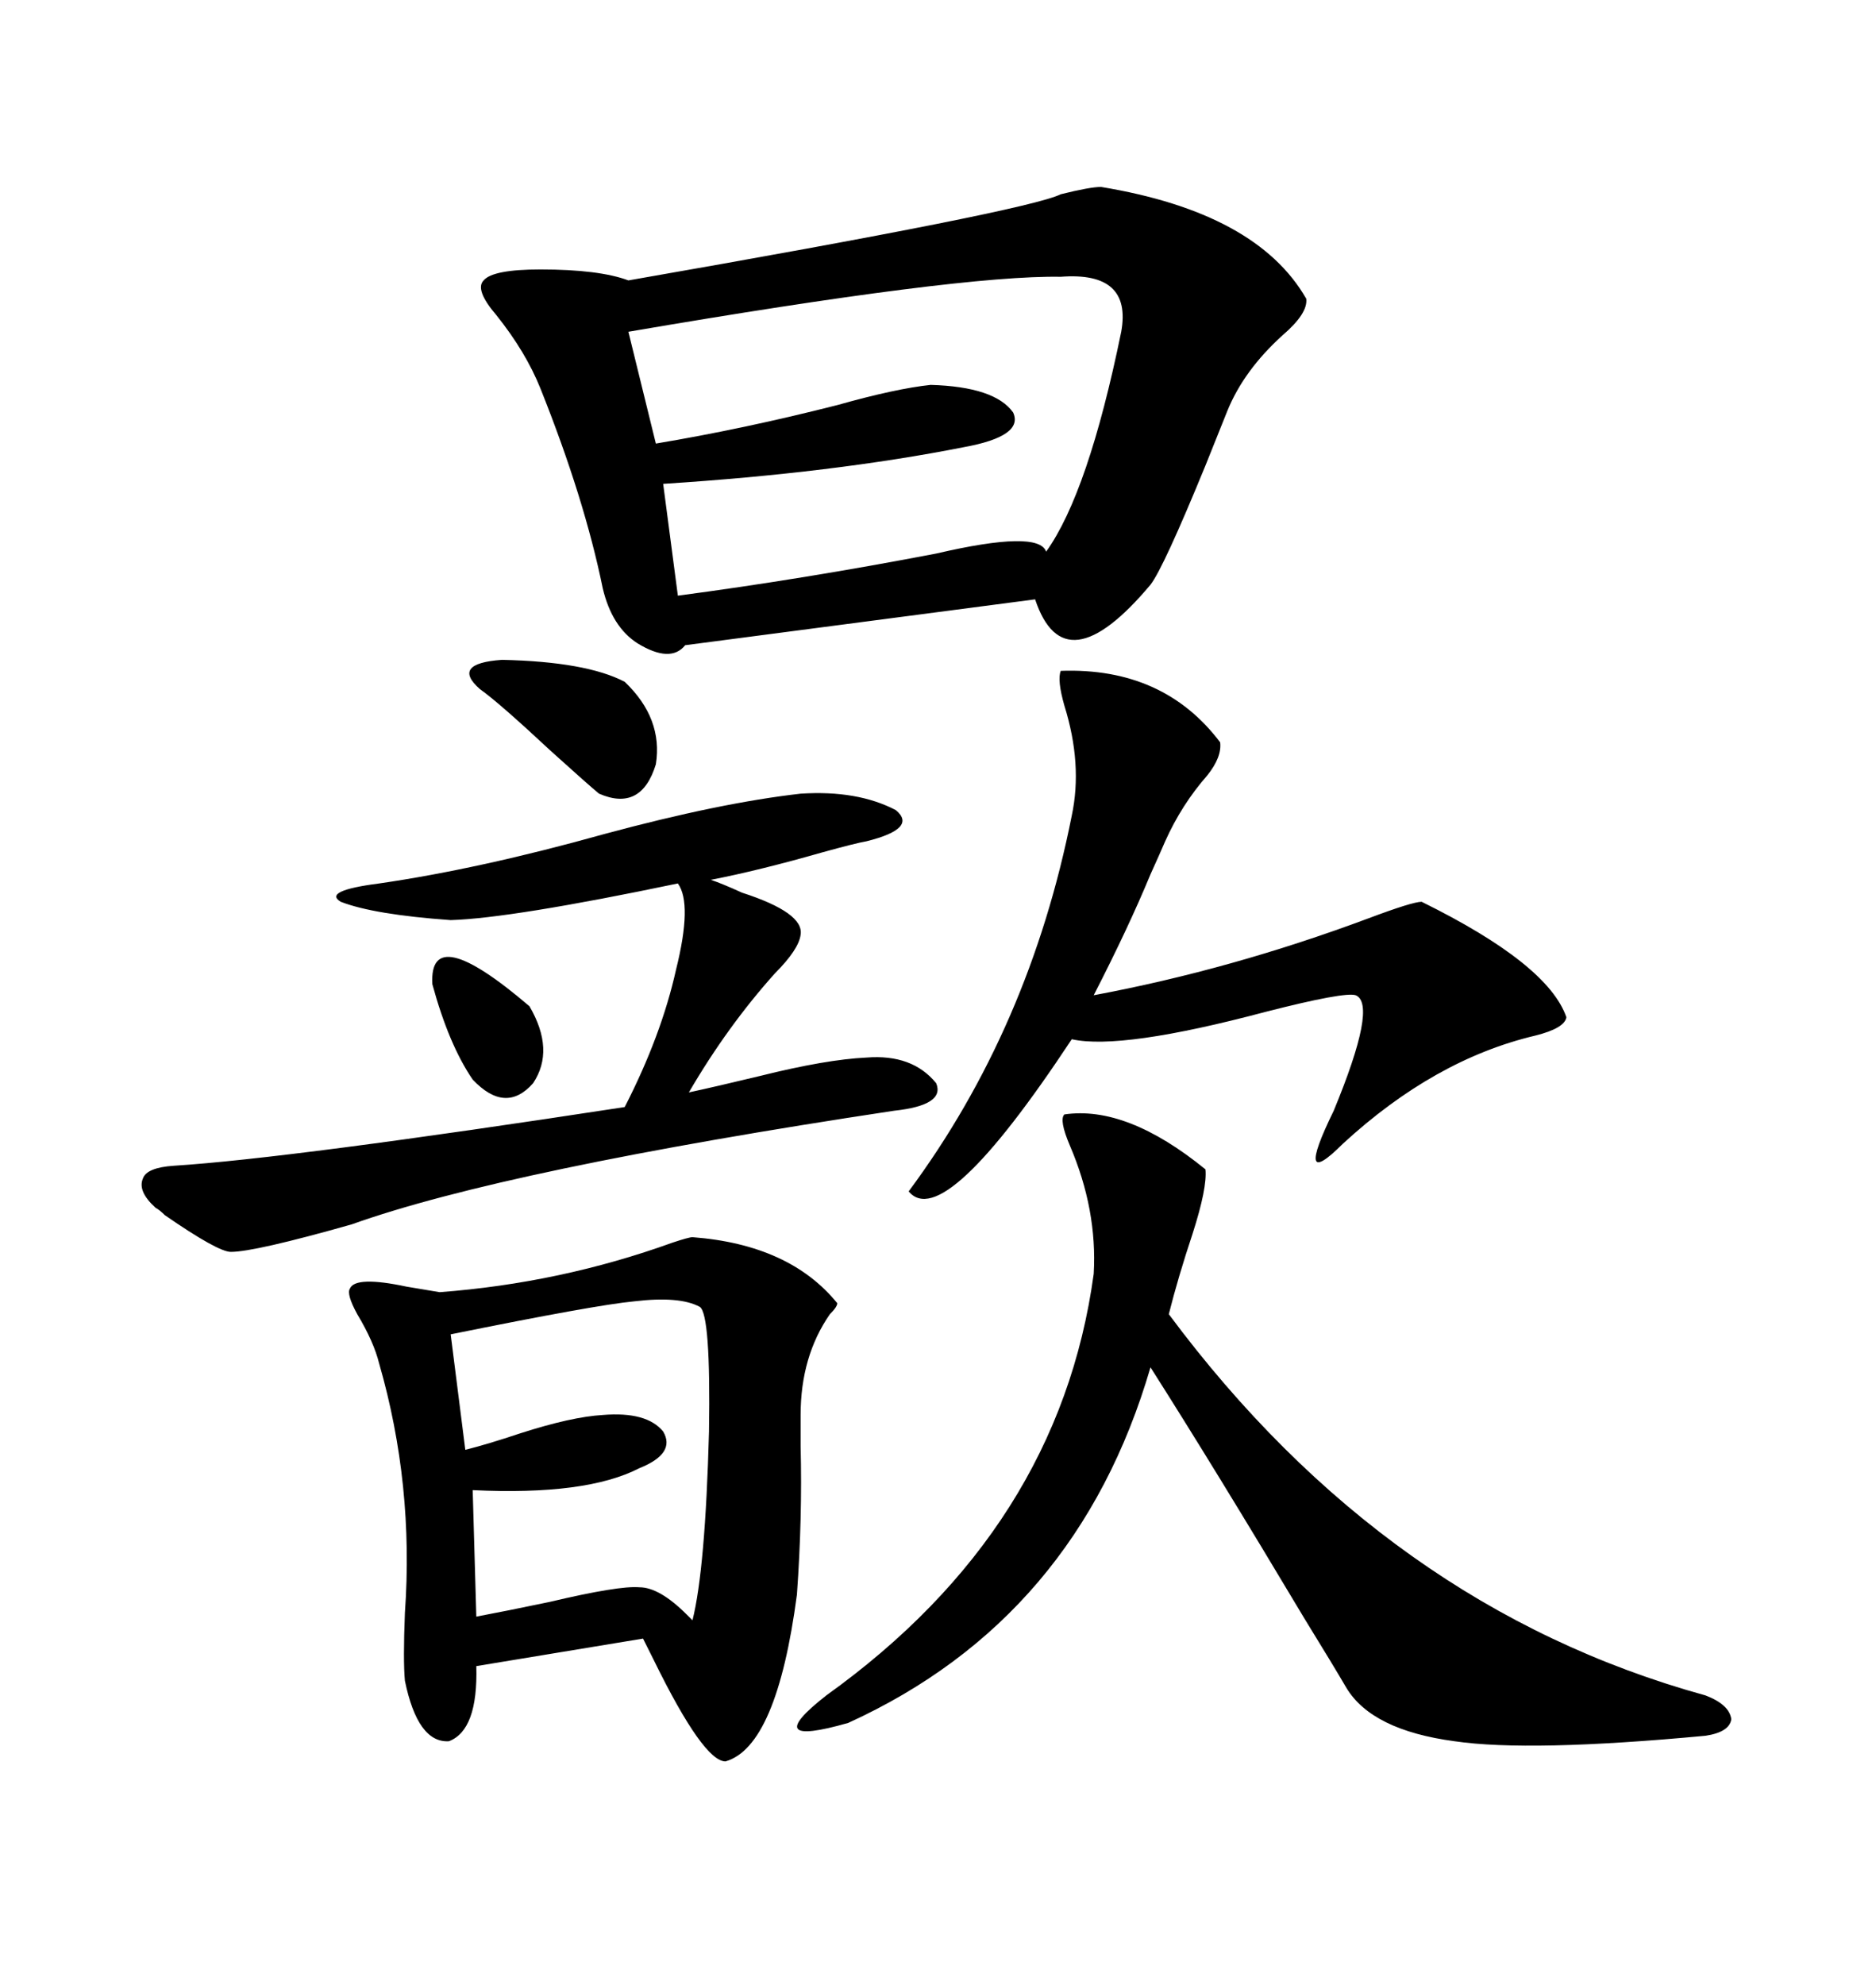<svg xmlns="http://www.w3.org/2000/svg" xmlns:xlink="http://www.w3.org/1999/xlink" width="300" height="317.285"><path d="M176.07 29.88L176.07 29.88Q200.98 33.98 208.89 47.75L208.89 47.75Q209.18 50.10 205.08 53.61L205.08 53.61Q198.93 59.18 196.29 65.63L196.29 65.63Q195.12 68.55 192.77 74.41L192.77 74.41Q186.04 90.82 183.98 93.46L183.98 93.46Q170.21 109.86 165.53 95.80L165.53 95.80L109.57 103.13Q107.23 106.05 101.95 102.83L101.95 102.83Q97.85 100.20 96.39 94.04L96.39 94.04Q93.46 79.69 86.43 62.11L86.43 62.11Q84.08 56.25 79.39 50.39L79.39 50.39Q75.88 46.29 77.34 44.82L77.34 44.82Q78.81 43.07 86.43 43.07L86.43 43.07Q95.80 43.07 100.49 44.82L100.49 44.82Q164.36 33.69 169.63 31.05L169.63 31.05Q174.32 29.88 176.07 29.88ZM110.74 197.75L110.74 197.75Q126.27 198.93 133.89 208.30L133.89 208.30Q133.89 208.89 132.71 210.06L132.71 210.06Q128.03 216.80 128.03 226.17L128.03 226.17Q128.03 227.64 128.03 231.15L128.03 231.15Q128.32 242.58 127.44 254.88L127.44 254.88Q124.22 279.20 116.02 281.54L116.02 281.54Q112.50 281.54 104.59 265.43L104.59 265.43Q103.42 263.09 102.83 261.91L102.83 261.91L76.17 266.31Q76.46 276.56 71.78 278.32L71.78 278.32Q66.80 278.61 64.75 268.65L64.75 268.65Q64.45 265.43 64.75 257.81L64.75 257.81Q66.21 237.30 60.64 217.97L60.64 217.97Q59.77 214.45 57.13 210.06L57.13 210.06Q55.37 206.84 55.96 205.96L55.96 205.96Q56.84 203.91 65.04 205.66L65.04 205.66Q68.55 206.25 70.31 206.54L70.31 206.54Q89.65 205.08 107.52 198.63L107.52 198.63Q110.16 197.75 110.74 197.75ZM170.21 178.13L170.21 178.13Q180.18 176.66 192.77 186.91L192.77 186.91Q193.07 189.84 190.72 197.17L190.72 197.17Q188.38 204.20 186.91 210.06L186.91 210.06Q221.78 256.93 272.75 271.00L272.75 271.00Q276.56 272.46 276.86 274.80L276.86 274.80Q276.56 276.86 272.75 277.44L272.75 277.44Q244.63 280.08 232.62 278.32L232.62 278.32Q219.43 276.56 215.33 269.82L215.33 269.82Q213.28 266.31 208.59 258.69L208.59 258.69Q194.24 234.67 183.98 218.55L183.98 218.55Q172.27 258.69 135.64 275.39L135.64 275.39Q121.29 279.49 132.13 271.00L132.13 271.00Q169.34 244.34 174.90 203.61L174.90 203.61Q175.49 193.36 171.09 183.11L171.09 183.11Q169.34 179.00 170.21 178.13ZM169.63 44.24L169.63 44.24Q153.52 43.95 100.49 53.03L100.49 53.03L104.88 70.90Q118.95 68.55 133.89 64.75L133.89 64.75Q143.26 62.11 148.83 61.52L148.83 61.52Q159.08 61.82 162.01 65.92L162.01 65.92Q163.77 69.73 154.10 71.48L154.10 71.48Q133.30 75.59 106.05 77.34L106.05 77.34L108.40 95.21Q128.32 92.58 149.71 88.48L149.71 88.48Q166.11 84.67 167.29 88.18L167.29 88.18Q174.02 78.81 179.30 53.03L179.30 53.03Q181.05 43.36 169.63 44.24ZM128.03 126.86L128.03 126.86Q137.11 126.27 143.26 129.49L143.26 129.49Q146.78 132.42 138.57 134.47L138.57 134.47Q136.82 134.77 131.54 136.23L131.54 136.23Q121.29 139.16 113.67 140.63L113.67 140.63Q115.43 141.21 118.65 142.68L118.65 142.68Q128.61 145.90 128.03 149.41L128.03 149.41Q127.73 151.76 123.93 155.57L123.93 155.57Q116.31 164.06 110.16 174.61L110.16 174.61Q114.26 173.73 121.58 171.97L121.58 171.97Q132.13 169.34 138.57 169.04L138.57 169.04Q145.90 168.46 149.71 173.14L149.71 173.14Q151.17 176.66 142.97 177.54L142.97 177.54Q80.86 186.91 56.25 195.70L56.25 195.70Q40.72 200.10 36.91 200.10L36.91 200.10Q34.86 200.10 26.37 194.24L26.37 194.24Q25.49 193.36 24.90 193.07L24.90 193.07Q21.97 190.43 22.85 188.38L22.85 188.38Q23.44 186.62 27.83 186.33L27.83 186.33Q46.29 185.16 99.90 176.95L99.90 176.95Q105.76 165.53 108.11 154.98L108.11 154.98Q110.74 144.43 108.40 141.21L108.40 141.21Q81.74 146.78 72.07 147.07L72.07 147.07Q59.77 146.19 54.49 144.14L54.49 144.14Q51.56 142.38 60.64 141.21L60.64 141.21Q76.76 138.87 96.68 133.30L96.68 133.30Q115.14 128.32 128.03 126.86ZM169.63 107.23L169.63 107.23Q186.04 106.64 195.12 118.65L195.12 118.65Q195.41 121.00 193.07 123.93L193.07 123.93Q188.96 128.61 186.33 134.47L186.33 134.47Q185.45 136.52 183.98 139.75L183.98 139.75Q180.47 148.24 174.90 159.08L174.90 159.08Q196.88 154.98 218.85 146.78L218.85 146.78Q225.88 144.14 227.34 144.14L227.34 144.14Q247.56 154.10 250.49 162.60L250.49 162.60Q250.20 164.36 245.51 165.53L245.51 165.53Q229.39 169.34 214.75 182.81L214.75 182.81Q206.84 190.72 213.28 177.54L213.28 177.54Q220.31 160.55 216.80 159.08L216.80 159.08Q215.04 158.50 202.44 161.72L202.44 161.72Q179.30 167.87 171.39 166.11L171.39 166.11Q150.88 197.17 145.31 190.43L145.31 190.43Q164.65 164.36 171.39 130.37L171.39 130.37Q173.14 122.17 170.21 112.79L170.21 112.79Q169.04 108.69 169.63 107.23ZM111.91 208.89L111.91 208.89Q108.69 207.13 101.37 208.01L101.37 208.01Q95.21 208.59 72.07 213.28L72.07 213.28L74.41 231.74Q77.93 230.86 83.20 229.10L83.20 229.10Q91.41 226.46 96.39 226.17L96.39 226.17Q103.42 225.59 106.05 228.81L106.05 228.81Q108.11 232.32 102.25 234.67L102.25 234.67Q93.75 239.06 75.59 238.18L75.59 238.18L76.17 258.40Q80.86 257.52 87.89 256.05L87.89 256.05Q99.02 253.42 102.25 253.71L102.25 253.71Q105.47 253.71 109.86 258.11L109.86 258.11Q110.45 258.69 110.74 258.98L110.74 258.98Q112.79 250.78 113.38 228.81L113.38 228.81Q113.67 210.06 111.91 208.89ZM99.90 108.98L99.90 108.98Q106.05 114.84 104.88 122.17L104.88 122.17Q102.54 129.79 95.80 126.86L95.80 126.86Q94.34 125.68 88.18 120.12L88.18 120.12Q79.69 112.21 76.76 110.16L76.76 110.16Q72.07 106.05 80.27 105.47L80.27 105.47Q93.75 105.76 99.90 108.98ZM69.14 157.32L69.14 157.32Q68.55 147.07 84.67 160.84L84.67 160.84Q88.77 167.87 85.25 173.14L85.25 173.14Q80.86 178.13 75.59 172.56L75.59 172.56Q71.78 166.99 69.14 157.32Z"/></svg>
